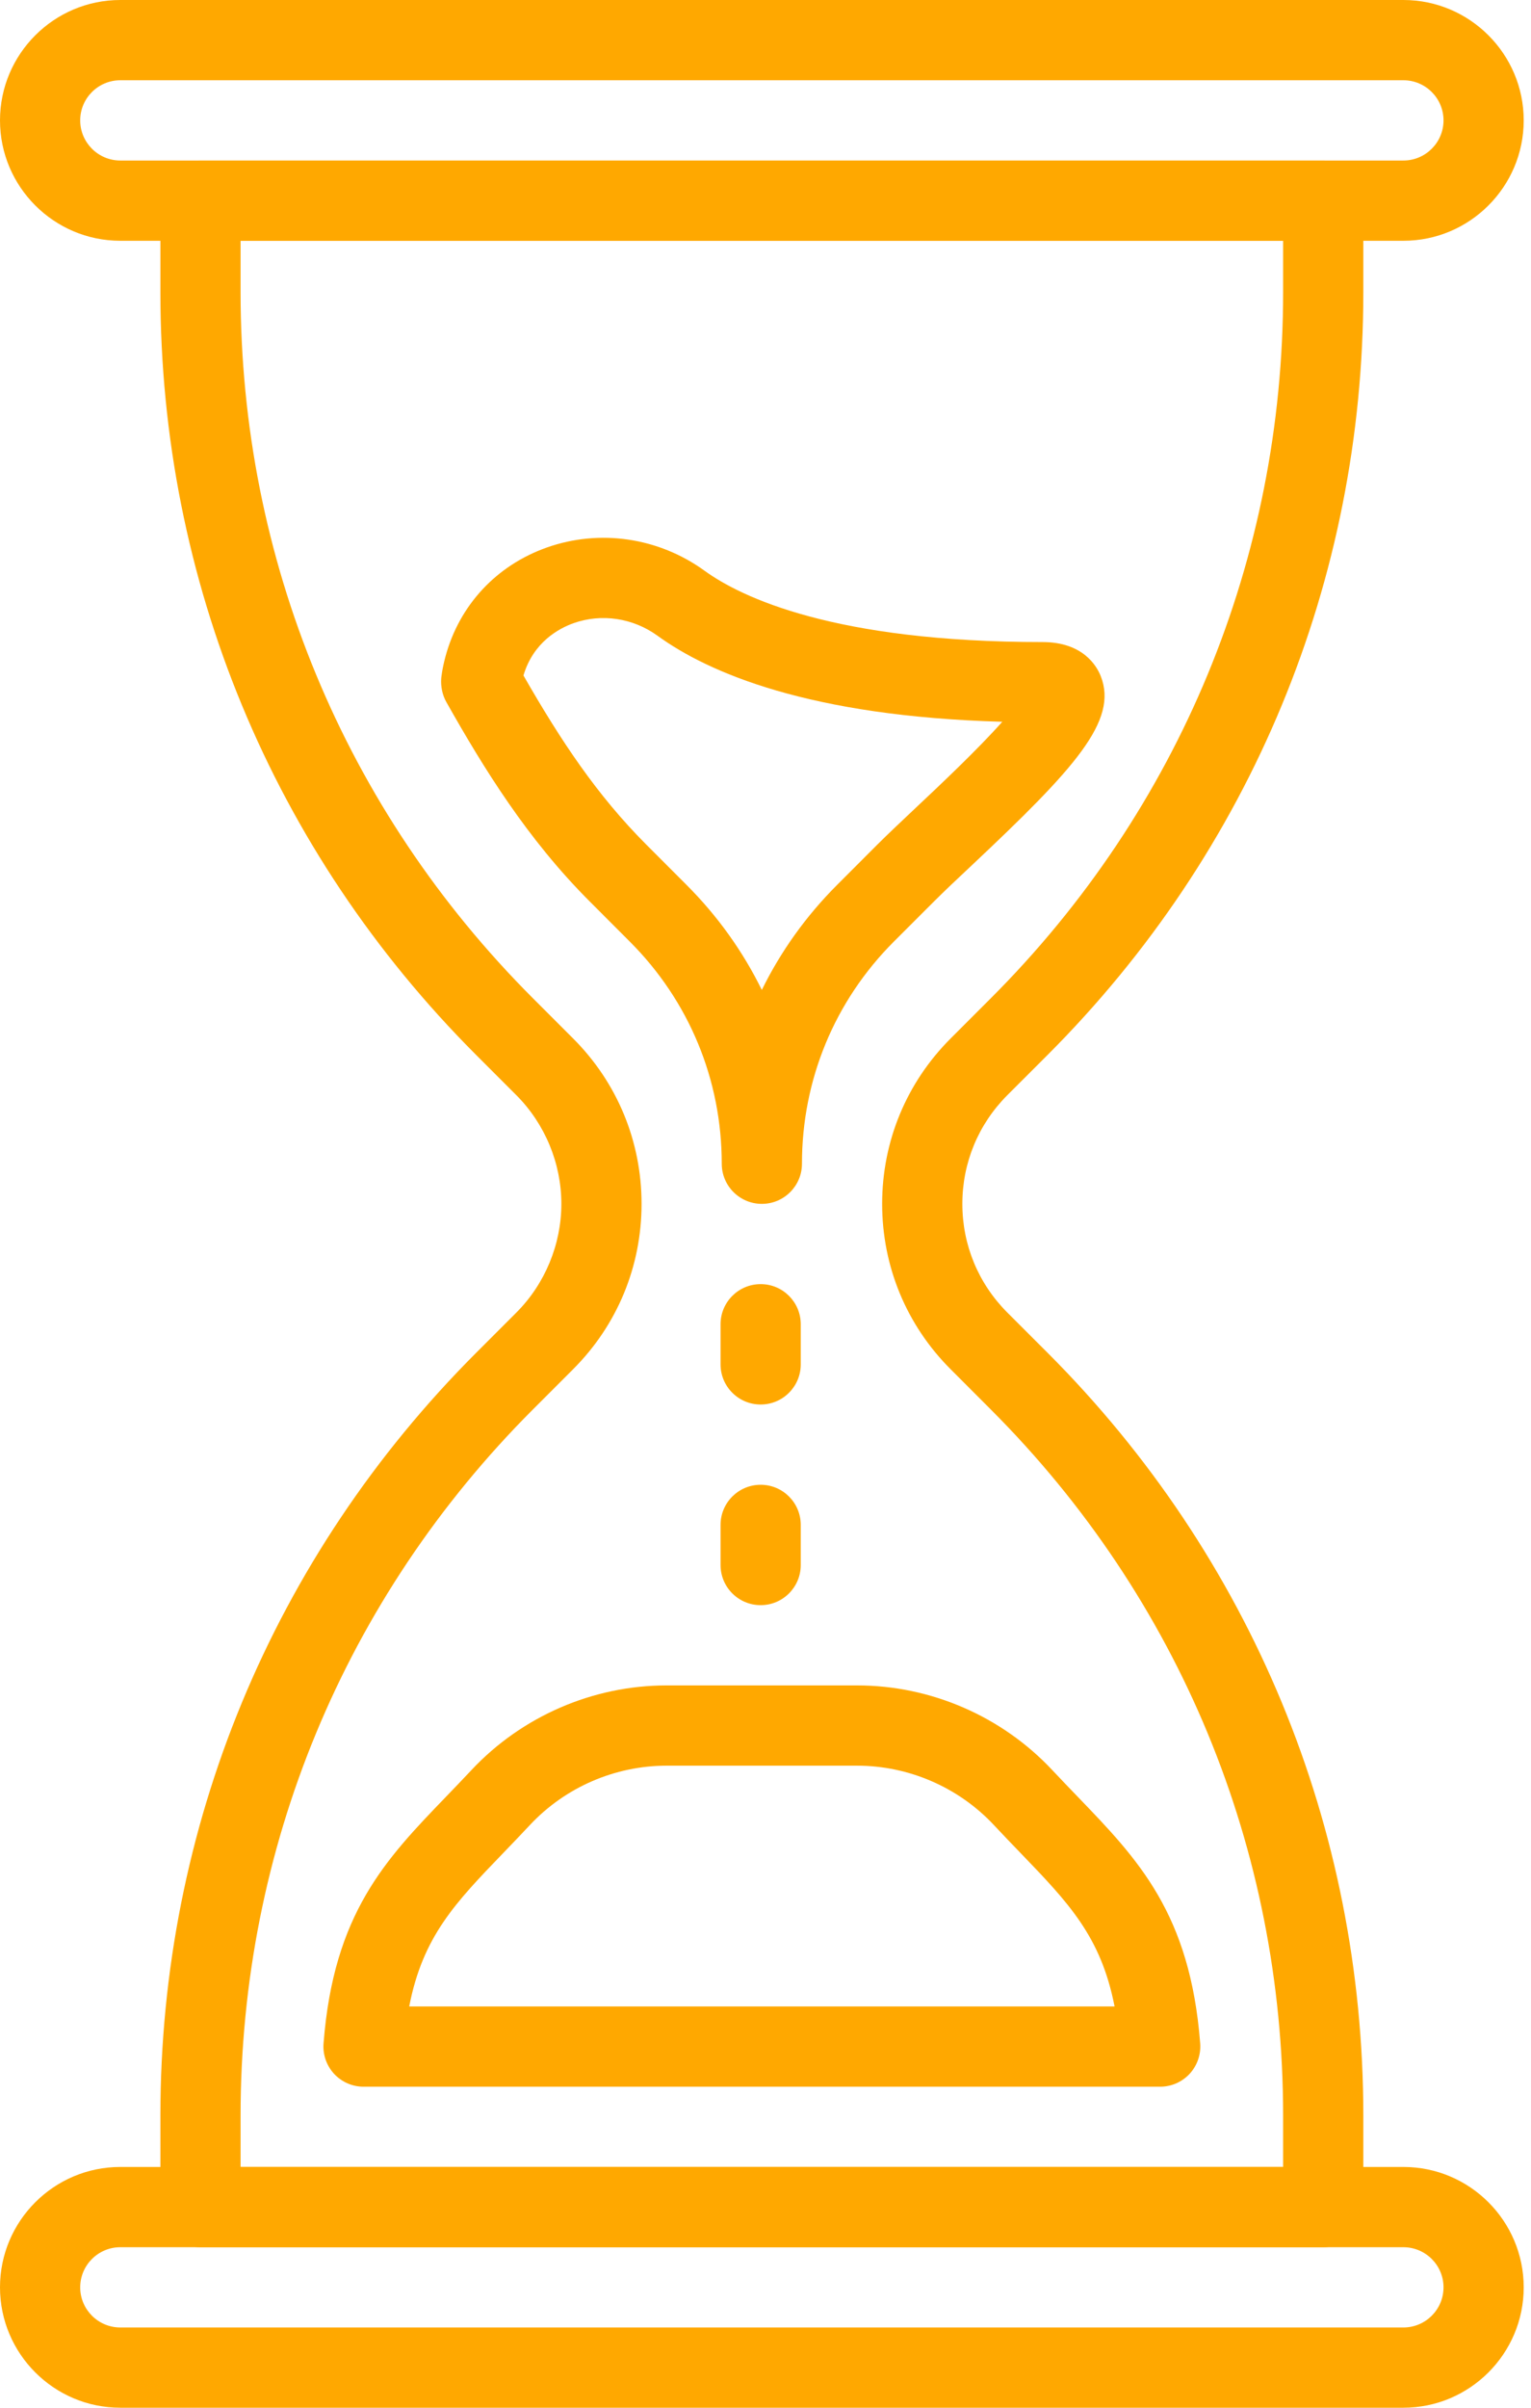<?xml version="1.0" encoding="UTF-8"?> <svg xmlns="http://www.w3.org/2000/svg" width="42" height="66" viewBox="0 0 42 66" fill="none"> <path d="M38.5 0H3.3C1.481 0 0 1.481 0 3.3C0 5.119 1.481 6.6 3.3 6.6H38.5C40.319 6.6 41.8 5.119 41.8 3.3C41.8 1.481 40.319 0 38.5 0ZM38.5 4.4H3.3C2.694 4.4 2.2 3.907 2.2 3.3C2.2 2.693 2.694 2.2 3.3 2.2H38.5C39.106 2.2 39.6 2.693 39.6 3.3C39.6 3.907 39.106 4.4 38.5 4.4Z" fill="#FFA800"></path> <path d="M38.5 59.4H3.3C1.481 59.4 0 60.88 0 62.7C0 64.519 1.481 66 3.3 66H38.5C40.319 66 41.8 64.519 41.8 62.7C41.8 60.88 40.319 59.4 38.5 59.4ZM38.5 63.8H3.3C2.694 63.8 2.2 63.307 2.2 62.7C2.2 62.093 2.694 61.6 3.3 61.6H38.5C39.106 61.6 39.6 62.093 39.6 62.7C39.6 63.307 39.106 63.8 38.5 63.8Z" fill="#FFA800"></path> <path d="M28.739 28.917C34.325 23.331 37.4 15.905 37.4 8.007V5.5C37.4 4.892 36.908 4.4 36.3 4.4H5.5C4.893 4.4 4.4 4.892 4.4 5.5V8.007C4.4 15.906 7.476 23.331 13.061 28.917L14.166 30.022C14.95 30.807 15.4 31.891 15.4 33C15.4 34.109 14.95 35.194 14.167 35.978L13.062 37.083C7.476 42.669 4.4 50.094 4.4 57.993V60.5C4.4 61.108 4.893 61.6 5.5 61.6H36.3C36.907 61.6 37.4 61.108 37.4 60.5V57.993C37.4 50.095 34.325 42.669 28.739 37.083L27.633 35.978C26.838 35.182 26.4 34.125 26.4 33C26.4 31.875 26.838 30.818 27.633 30.022L28.739 28.917ZM26.078 28.467C24.867 29.677 24.2 31.286 24.2 33C24.2 34.714 24.867 36.323 26.078 37.533L27.183 38.639C32.354 43.809 35.2 50.682 35.2 57.993V59.4H6.6V57.993C6.6 50.681 9.447 43.809 14.616 38.639L15.722 37.533C16.934 36.323 17.6 34.713 17.6 33C17.6 31.287 16.934 29.677 15.723 28.467L14.617 27.361C9.447 22.191 6.6 15.318 6.6 8.007V6.6H35.2V8.007C35.2 15.318 32.354 22.191 27.184 27.361L26.078 28.467Z" fill="#FFA800"></path> <path d="M30.196 18.532C30.085 18.252 29.707 17.6 28.6 17.6C22.884 17.6 20.338 16.375 19.328 15.645C18.069 14.733 16.453 14.495 15.002 15.008C13.617 15.498 12.603 16.587 12.221 17.995C12.122 18.361 12.104 18.599 12.104 18.599C12.088 18.815 12.135 19.05 12.242 19.24C13.273 21.067 14.462 22.994 16.173 24.706L17.277 25.811C18.904 27.436 19.8 29.599 19.8 31.9C19.8 32.508 20.293 33 20.9 33C21.507 33 22 32.508 22 31.9C22 29.6 22.895 27.437 24.521 25.811L25.628 24.705C25.899 24.434 26.253 24.1 26.643 23.735C29.487 21.061 30.682 19.759 30.196 18.532ZM25.134 22.132C24.727 22.516 24.355 22.866 24.071 23.149L22.965 24.256C22.11 25.11 21.417 26.082 20.899 27.136C20.381 26.082 19.688 25.11 18.833 24.256L17.729 23.151C16.378 21.799 15.389 20.31 14.36 18.516C14.632 17.598 15.336 17.224 15.735 17.082C16.503 16.81 17.365 16.939 18.038 17.427C19.439 18.442 22.202 19.637 27.496 19.785C26.816 20.55 25.749 21.555 25.134 22.132Z" fill="#FFA800"></path> <path d="M32.925 56.014C32.649 52.448 31.219 50.967 29.564 49.251C29.341 49.019 29.108 48.778 28.869 48.523C27.487 47.047 25.536 46.2 23.513 46.2H18.287C16.265 46.2 14.313 47.047 12.931 48.523C12.692 48.778 12.46 49.018 12.237 49.25C10.581 50.966 9.151 52.448 8.876 56.015C8.852 56.321 8.958 56.622 9.166 56.848C9.375 57.072 9.666 57.2 9.973 57.2H31.828C32.134 57.2 32.426 57.072 32.635 56.847C32.843 56.621 32.948 56.319 32.925 56.014ZM11.226 55C11.599 53.079 12.488 52.16 13.821 50.778C14.052 50.538 14.292 50.289 14.538 50.026C15.505 48.992 16.871 48.4 18.287 48.4H23.513C24.93 48.4 26.296 48.993 27.263 50.025C27.511 50.291 27.75 50.538 27.982 50.779C29.315 52.161 30.202 53.081 30.576 55H11.226Z" fill="#FFA800"></path> <path d="M20.867 35.2C20.26 35.2 19.767 35.692 19.767 36.3V37.4C19.767 38.008 20.26 38.5 20.867 38.5C21.474 38.5 21.967 38.008 21.967 37.4V36.3C21.967 35.692 21.474 35.2 20.867 35.2Z" fill="#FFA800"></path> <path d="M20.867 40.7C20.26 40.7 19.767 41.192 19.767 41.8V42.9C19.767 43.508 20.26 44 20.867 44C21.474 44 21.967 43.508 21.967 42.9V41.8C21.967 41.192 21.474 40.7 20.867 40.7Z" fill="#FFA800"></path> </svg> 
